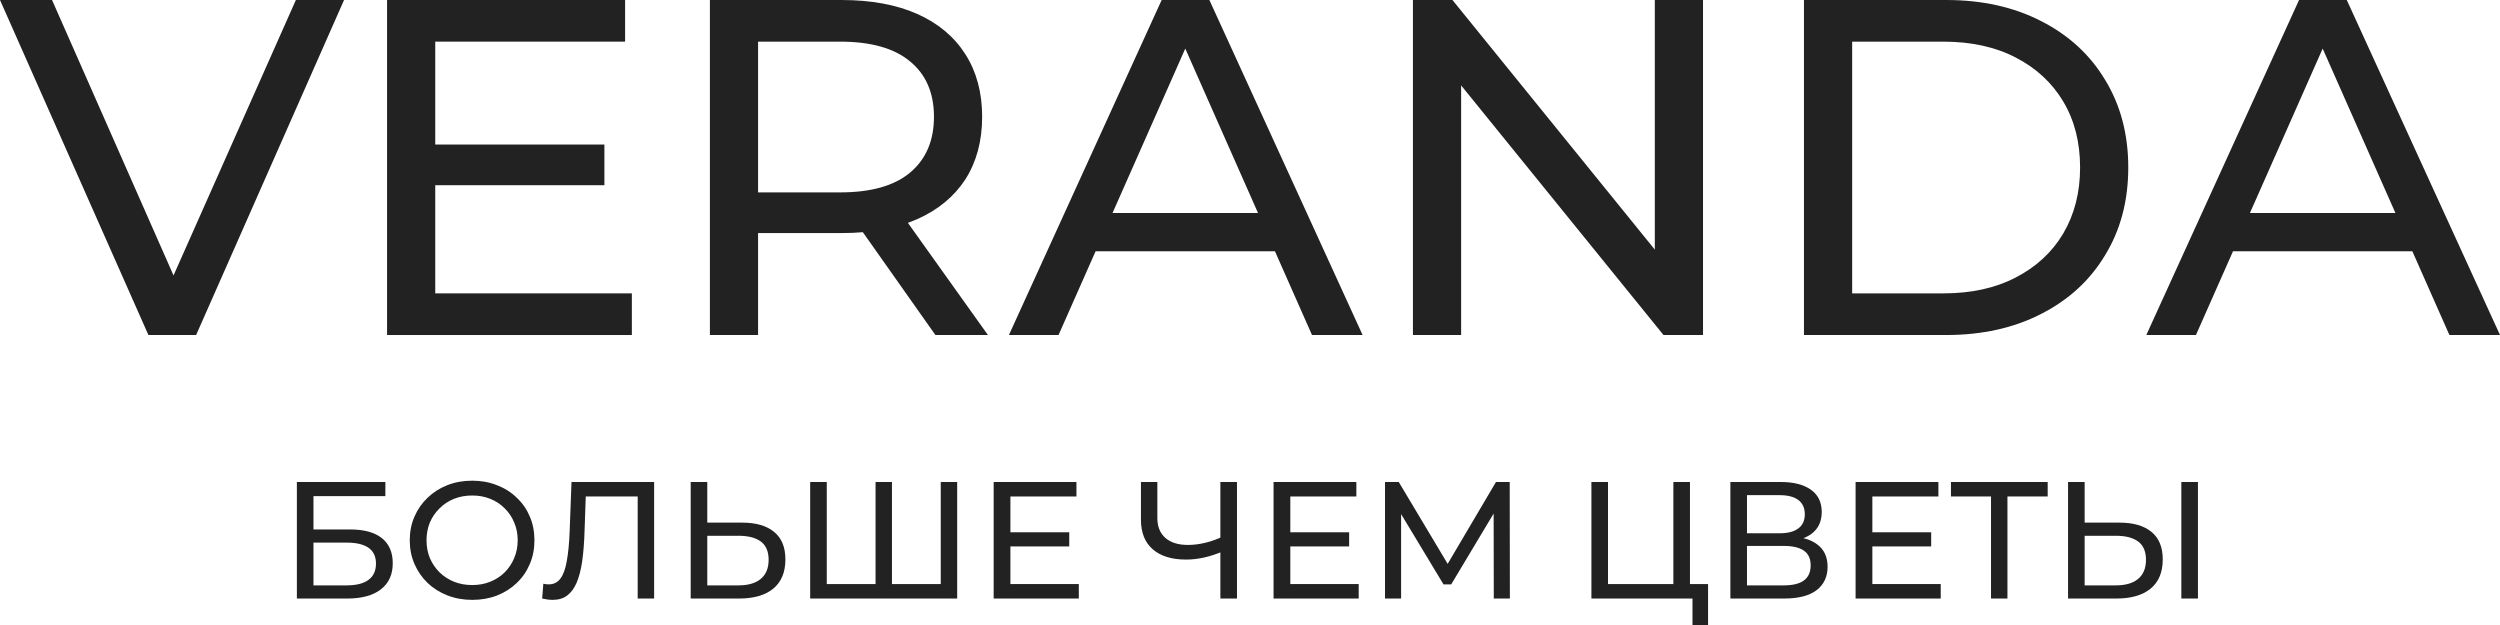 <?xml version="1.0" encoding="UTF-8"?> <svg xmlns="http://www.w3.org/2000/svg" width="140" height="35" viewBox="0 0 140 35" fill="none"><path d="M120.193 18.761L128.747 0H131.419L140 18.761H137.167L129.53 1.501H130.609L122.973 18.761H120.193ZM123.836 14.071L124.565 11.927H135.197L135.979 14.071H123.836Z" fill="#222222"></path><path d="M101.022 18.761V0H108.983C110.998 0 112.77 0.393 114.299 1.179C115.846 1.965 117.042 3.064 117.888 4.476C118.751 5.887 119.183 7.522 119.183 9.381C119.183 11.239 118.751 12.874 117.888 14.285C117.042 15.697 115.846 16.796 114.299 17.582C112.77 18.368 110.998 18.761 108.983 18.761H101.022ZM103.721 16.429H108.821C110.386 16.429 111.735 16.135 112.869 15.545C114.02 14.955 114.911 14.133 115.54 13.079C116.17 12.007 116.485 10.774 116.485 9.381C116.485 7.969 116.17 6.736 115.54 5.682C114.911 4.628 114.02 3.806 112.869 3.216C111.735 2.627 110.386 2.332 108.821 2.332H103.721V16.429Z" fill="#222222"></path><path d="M79.124 18.761V0H81.337L93.831 15.411H92.67V0H95.369V18.761H93.156L80.662 3.35H81.823V18.761H79.124Z" fill="#222222"></path><path d="M56.499 18.761L65.053 0H67.725L76.306 18.761H73.472L65.836 1.501H66.915L59.278 18.761H56.499ZM60.142 14.071L60.87 11.927H71.502L72.285 14.071H60.142Z" fill="#222222"></path><path d="M39.754 18.761V0H47.121C48.776 0 50.188 0.259 51.357 0.777C52.527 1.295 53.426 2.046 54.056 3.029C54.685 4.011 55 5.182 55 6.54C55 7.898 54.685 9.068 54.056 10.051C53.426 11.015 52.527 11.757 51.357 12.275C50.188 12.793 48.776 13.052 47.121 13.052H41.238L42.452 11.819V18.761H39.754ZM52.383 18.761L47.579 11.954H50.467L55.324 18.761H52.383ZM42.452 12.088L41.238 10.774H47.04C48.767 10.774 50.071 10.408 50.953 9.675C51.852 8.925 52.302 7.88 52.302 6.54C52.302 5.2 51.852 4.163 50.953 3.431C50.071 2.698 48.767 2.332 47.04 2.332H41.238L42.452 0.992V12.088Z" fill="#222222"></path><path d="M24.131 8.094H33.846V10.372H24.131V8.094ZM24.374 16.429H35.384V18.761H21.676V0H35.006V2.332H24.374V16.429Z" fill="#222222"></path><path d="M8.311 18.761L0 -5.34058e-05H2.914L10.551 17.314H8.878L16.569 -5.34058e-05H19.267L10.983 18.761H8.311Z" fill="#222222"></path><path d="M118.692 29.267C119.468 29.267 120.066 29.441 120.485 29.789C120.904 30.131 121.114 30.643 121.114 31.327C121.114 32.048 120.885 32.595 120.428 32.968C119.978 33.334 119.343 33.518 118.523 33.518H115.811V26.992H116.74V29.267H118.692ZM118.486 32.781C119.03 32.781 119.446 32.66 119.734 32.418C120.028 32.175 120.175 31.818 120.175 31.346C120.175 30.886 120.031 30.547 119.743 30.33C119.455 30.112 119.036 30.003 118.486 30.003H116.74V32.781H118.486ZM122.155 33.518V26.992H123.085V33.518H122.155Z" fill="#222222"></path><path d="M111.497 33.518V27.561L111.732 27.803H109.254V26.992H114.67V27.803H112.192L112.417 27.561V33.518H111.497Z" fill="#222222"></path><path d="M104.767 29.808H108.146V30.6H104.767V29.808ZM104.852 32.707H108.681V33.518H103.913V26.992H108.55V27.803H104.852V32.707Z" fill="#222222"></path><path d="M96.901 33.518V26.992H99.727C100.44 26.992 101 27.135 101.407 27.421C101.813 27.707 102.017 28.123 102.017 28.67C102.017 29.205 101.823 29.615 101.435 29.901C101.047 30.18 100.537 30.32 99.905 30.32L100.074 30.041C100.806 30.041 101.366 30.187 101.754 30.479C102.148 30.765 102.345 31.184 102.345 31.737C102.345 32.297 102.139 32.735 101.726 33.052C101.319 33.362 100.712 33.518 99.905 33.518H96.901ZM97.831 32.781H99.886C100.387 32.781 100.762 32.691 101.012 32.511C101.269 32.325 101.397 32.042 101.397 31.663C101.397 31.284 101.269 31.007 101.012 30.833C100.762 30.659 100.387 30.572 99.886 30.572H97.831V32.781ZM97.831 29.863H99.661C100.118 29.863 100.465 29.773 100.703 29.593C100.947 29.413 101.069 29.149 101.069 28.801C101.069 28.447 100.947 28.179 100.703 27.999C100.465 27.819 100.118 27.729 99.661 27.729H97.831V29.863Z" fill="#222222"></path><path d="M89.119 33.518V26.992H90.048V32.707H93.709V26.992H94.638V33.518H89.119ZM94.779 35V33.275L95.004 33.518H93.709V32.707H95.652V35H94.779Z" fill="#222222"></path><path d="M77.561 33.518V26.992H78.33L81.277 31.924H80.864L83.774 26.992H84.544L84.553 33.518H83.652L83.643 28.4H83.859L81.268 32.725H80.836L78.227 28.4H78.462V33.518H77.561Z" fill="#222222"></path><path d="M72.174 29.808H75.552V30.6H72.174V29.808ZM72.258 32.707H76.087V33.518H71.319V26.992H75.956V27.803H72.258V32.707Z" fill="#222222"></path><path d="M68.501 30.87C68.132 31.026 67.772 31.144 67.422 31.224C67.078 31.299 66.743 31.336 66.417 31.336C65.617 31.336 64.994 31.144 64.55 30.758C64.112 30.373 63.893 29.823 63.893 29.108V26.992H64.812V29.006C64.812 29.491 64.963 29.863 65.263 30.125C65.563 30.386 65.983 30.516 66.521 30.516C66.84 30.516 67.165 30.476 67.497 30.395C67.835 30.314 68.163 30.196 68.482 30.041L68.501 30.87ZM68.341 33.518V26.992H69.271V33.518H68.341Z" fill="#222222"></path><path d="M56.499 29.808H59.878V30.6H56.499V29.808ZM56.583 32.707H60.413V33.518H55.645V26.992H60.281V27.803H56.583V32.707Z" fill="#222222"></path><path d="M49.246 32.707L49.031 32.949V26.992H49.95V32.949L49.716 32.707H52.916L52.682 32.949V26.992H53.602V33.518H45.37V26.992H46.299V32.949L46.065 32.707H49.246Z" fill="#222222"></path><path d="M41.56 29.267C42.336 29.267 42.934 29.441 43.353 29.789C43.772 30.131 43.982 30.643 43.982 31.327C43.982 32.048 43.753 32.595 43.297 32.968C42.846 33.334 42.211 33.518 41.391 33.518H38.679V26.992H39.608V29.267H41.56ZM41.354 32.781C41.898 32.781 42.314 32.66 42.602 32.418C42.896 32.175 43.043 31.818 43.043 31.346C43.043 30.886 42.899 30.547 42.611 30.33C42.324 30.112 41.904 30.003 41.354 30.003H39.608V32.781H41.354Z" fill="#222222"></path><path d="M30.953 33.592C30.859 33.592 30.765 33.586 30.671 33.574C30.577 33.561 30.474 33.543 30.361 33.518L30.427 32.688C30.527 32.713 30.627 32.725 30.727 32.725C31.003 32.725 31.222 32.617 31.384 32.399C31.547 32.182 31.666 31.852 31.741 31.411C31.822 30.97 31.876 30.413 31.901 29.742L32.004 26.992H36.631V33.518H35.711V27.561L35.937 27.803H32.605L32.811 27.552L32.736 29.714C32.717 30.361 32.673 30.926 32.605 31.411C32.536 31.896 32.432 32.3 32.295 32.623C32.157 32.946 31.979 33.188 31.76 33.35C31.547 33.512 31.278 33.592 30.953 33.592Z" fill="#222222"></path><path d="M26.447 33.593C25.947 33.593 25.48 33.509 25.049 33.341C24.623 33.173 24.254 32.94 23.941 32.642C23.628 32.337 23.384 31.983 23.209 31.579C23.034 31.175 22.946 30.734 22.946 30.255C22.946 29.777 23.034 29.336 23.209 28.932C23.384 28.528 23.628 28.177 23.941 27.878C24.254 27.574 24.623 27.337 25.049 27.17C25.474 27.002 25.94 26.918 26.447 26.918C26.948 26.918 27.408 27.002 27.827 27.17C28.253 27.331 28.622 27.564 28.934 27.869C29.254 28.167 29.498 28.518 29.667 28.922C29.842 29.326 29.929 29.771 29.929 30.255C29.929 30.74 29.842 31.184 29.667 31.588C29.498 31.992 29.254 32.347 28.934 32.651C28.622 32.95 28.253 33.183 27.827 33.35C27.408 33.512 26.948 33.593 26.447 33.593ZM26.447 32.763C26.81 32.763 27.145 32.701 27.451 32.577C27.764 32.452 28.034 32.278 28.259 32.055C28.49 31.825 28.669 31.557 28.794 31.253C28.925 30.948 28.991 30.616 28.991 30.255C28.991 29.895 28.925 29.562 28.794 29.258C28.669 28.953 28.49 28.689 28.259 28.465C28.034 28.235 27.764 28.058 27.451 27.934C27.145 27.81 26.81 27.748 26.447 27.748C26.078 27.748 25.737 27.81 25.424 27.934C25.118 28.058 24.849 28.235 24.617 28.465C24.386 28.689 24.204 28.953 24.073 29.258C23.948 29.562 23.885 29.895 23.885 30.255C23.885 30.616 23.948 30.948 24.073 31.253C24.204 31.557 24.386 31.825 24.617 32.055C24.849 32.278 25.118 32.452 25.424 32.577C25.737 32.701 26.078 32.763 26.447 32.763Z" fill="#222222"></path><path d="M16.625 33.518V26.992H21.581V27.785H17.554V29.649H19.6C20.383 29.649 20.977 29.811 21.384 30.134C21.79 30.457 21.994 30.926 21.994 31.541C21.994 32.175 21.772 32.663 21.327 33.005C20.889 33.347 20.261 33.518 19.441 33.518H16.625ZM17.554 32.781H19.403C19.948 32.781 20.358 32.679 20.633 32.474C20.914 32.269 21.055 31.964 21.055 31.56C21.055 30.777 20.505 30.386 19.403 30.386H17.554V32.781Z" fill="#222222"></path></svg> 